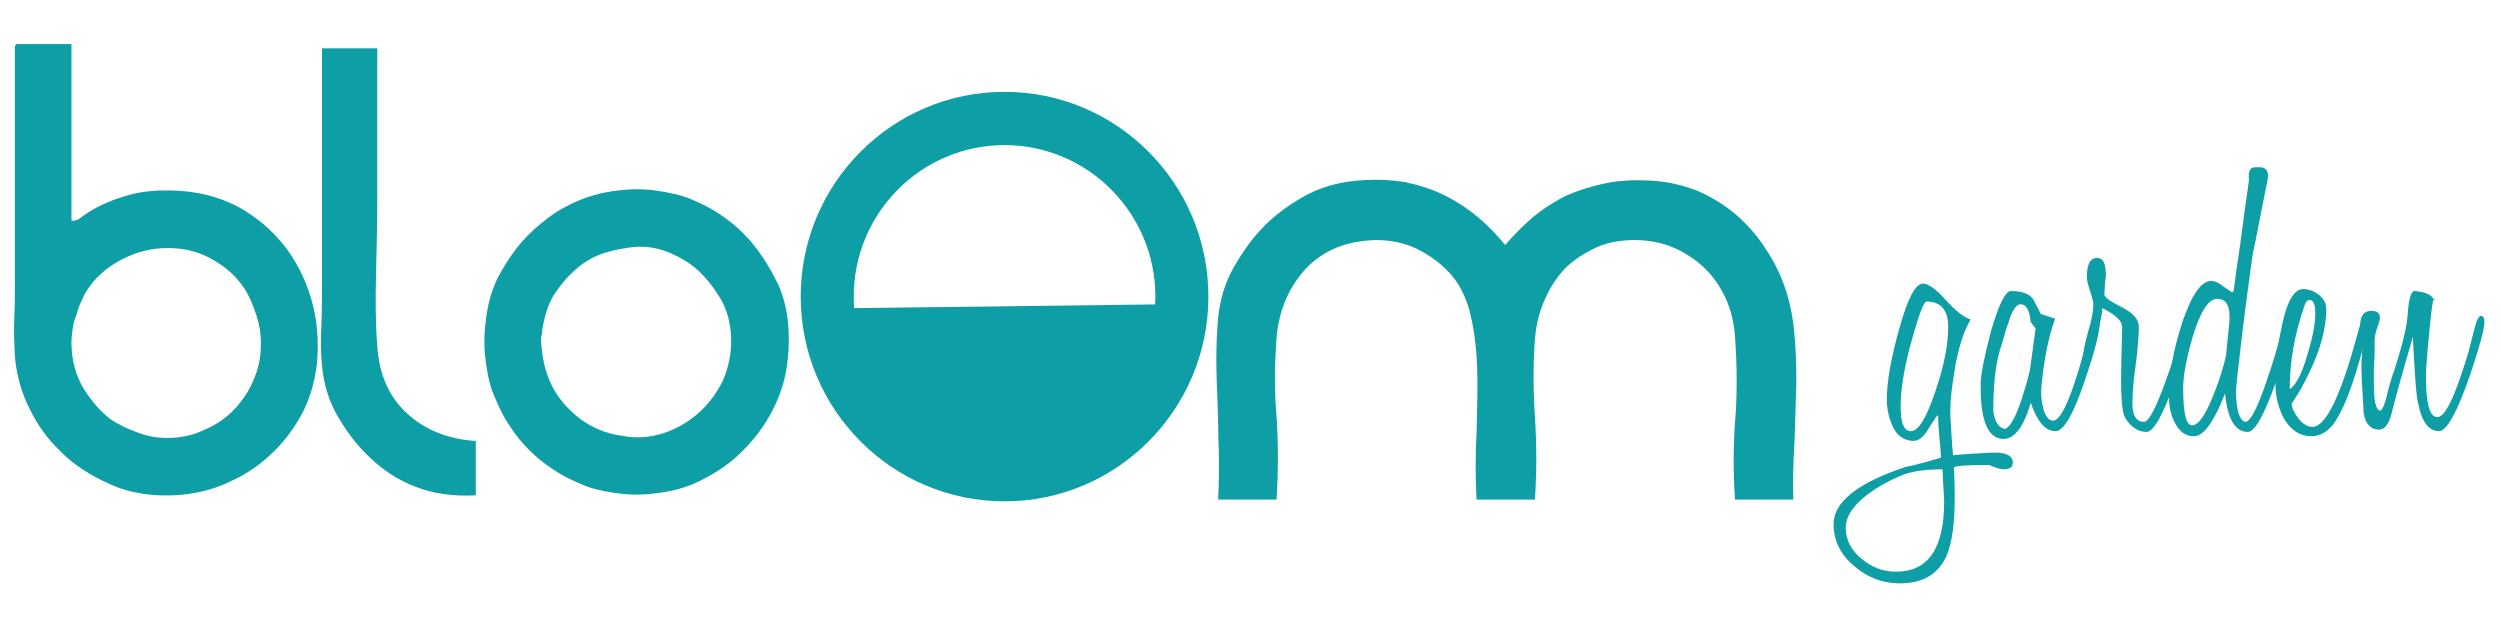 <?xml version="1.0" encoding="UTF-8" standalone="no"?>
<!DOCTYPE svg PUBLIC "-//W3C//DTD SVG 1.1//EN" "http://www.w3.org/Graphics/SVG/1.1/DTD/svg11.dtd">
<svg width="100%" height="100%" viewBox="0 0 280 70" version="1.1" xmlns="http://www.w3.org/2000/svg" xmlns:xlink="http://www.w3.org/1999/xlink" xml:space="preserve" xmlns:serif="http://www.serif.com/" style="fill-rule:evenodd;clip-rule:evenodd;stroke-linejoin:round;stroke-miterlimit:2;">
    <g transform="matrix(1,0,0,1,-8362.17,-3055)">
        <g id="logo" transform="matrix(0.259,0,0,0.065,8362.17,3055)">
            <rect x="0" y="0" width="1080" height="1080" style="fill:none;"/>
            <g transform="matrix(2.307,0,0,8.405,-699.301,-918.729)">
                <g transform="matrix(1.13,0,0,1.13,-39.786,-34.409)">
                    <g transform="matrix(0.943,0,0,1.235,217.067,40.316)">
                        <g transform="matrix(2.139,0,0,1.794,-353.315,-395.692)">
                            <g transform="matrix(50,0,0,50,208.933,300.481)">
                                <path d="M0.009,-0.742L0.099,-0.742L0.099,-0.453C0.103,-0.452 0.107,-0.453 0.112,-0.456C0.116,-0.459 0.121,-0.463 0.126,-0.466C0.145,-0.478 0.168,-0.488 0.194,-0.495C0.219,-0.502 0.25,-0.504 0.285,-0.501C0.318,-0.498 0.348,-0.489 0.376,-0.474C0.404,-0.458 0.428,-0.438 0.448,-0.413C0.468,-0.388 0.483,-0.359 0.493,-0.326C0.503,-0.293 0.506,-0.258 0.503,-0.221C0.5,-0.193 0.493,-0.167 0.481,-0.142C0.468,-0.117 0.452,-0.094 0.432,-0.075C0.412,-0.055 0.389,-0.039 0.363,-0.027C0.337,-0.014 0.31,-0.007 0.281,-0.004C0.236,0 0.196,-0.006 0.163,-0.021C0.129,-0.036 0.101,-0.054 0.079,-0.077C0.06,-0.095 0.044,-0.117 0.031,-0.143C0.018,-0.168 0.009,-0.197 0.006,-0.23C0.005,-0.251 0.004,-0.273 0.005,-0.294C0.006,-0.315 0.006,-0.336 0.006,-0.357L0.006,-0.737C0.006,-0.739 0.007,-0.741 0.009,-0.742ZM0.121,-0.333C0.119,-0.329 0.117,-0.324 0.114,-0.318C0.111,-0.312 0.109,-0.305 0.107,-0.298C0.104,-0.291 0.102,-0.283 0.101,-0.276C0.1,-0.268 0.099,-0.261 0.099,-0.254C0.099,-0.225 0.106,-0.199 0.119,-0.178C0.132,-0.157 0.147,-0.14 0.164,-0.127C0.175,-0.12 0.188,-0.113 0.205,-0.107C0.222,-0.1 0.239,-0.097 0.257,-0.097C0.278,-0.097 0.298,-0.101 0.317,-0.11C0.336,-0.118 0.353,-0.129 0.368,-0.145C0.382,-0.16 0.393,-0.177 0.401,-0.198C0.409,-0.218 0.412,-0.24 0.41,-0.265C0.409,-0.279 0.405,-0.294 0.399,-0.31C0.393,-0.326 0.386,-0.339 0.379,-0.348C0.365,-0.367 0.346,-0.382 0.322,-0.394C0.297,-0.406 0.27,-0.41 0.239,-0.407C0.213,-0.404 0.19,-0.395 0.169,-0.382C0.148,-0.369 0.132,-0.352 0.121,-0.333Z" style="fill:rgb(14,159,166);fill-rule:nonzero;"/>
                            </g>
                            <g transform="matrix(50,0,0,50,234.333,300.481)">
                                <path d="M0.004,-0.735L0.094,-0.735L0.094,-0.491C0.094,-0.449 0.093,-0.407 0.092,-0.366C0.091,-0.324 0.091,-0.285 0.094,-0.248C0.097,-0.201 0.113,-0.165 0.142,-0.138C0.171,-0.111 0.209,-0.095 0.256,-0.092L0.256,-0.003C0.218,-0.001 0.185,-0.006 0.157,-0.017C0.128,-0.028 0.104,-0.044 0.084,-0.063C0.065,-0.08 0.047,-0.102 0.031,-0.129C0.015,-0.155 0.006,-0.184 0.003,-0.216C0.001,-0.237 0.001,-0.258 0.002,-0.28C0.003,-0.301 0.003,-0.323 0.003,-0.345L0.003,-0.731C0.003,-0.734 0.003,-0.735 0.004,-0.735Z" style="fill:rgb(14,159,166);fill-rule:nonzero;"/>
                            </g>
                            <g transform="matrix(50,0,0,50,247.633,300.481)">
                                <path d="M0.222,-0.502C0.245,-0.505 0.266,-0.505 0.287,-0.502C0.308,-0.499 0.327,-0.495 0.344,-0.488C0.361,-0.481 0.377,-0.473 0.392,-0.463C0.407,-0.453 0.42,-0.442 0.431,-0.431C0.454,-0.408 0.472,-0.38 0.488,-0.347C0.503,-0.313 0.508,-0.272 0.503,-0.225C0.5,-0.194 0.491,-0.167 0.478,-0.142C0.465,-0.117 0.449,-0.096 0.431,-0.078C0.413,-0.059 0.392,-0.044 0.367,-0.031C0.342,-0.017 0.314,-0.009 0.283,-0.006C0.26,-0.003 0.238,-0.004 0.218,-0.007C0.198,-0.01 0.179,-0.014 0.162,-0.022C0.145,-0.029 0.129,-0.037 0.115,-0.047C0.101,-0.056 0.088,-0.067 0.077,-0.078C0.066,-0.089 0.056,-0.101 0.047,-0.115C0.037,-0.129 0.029,-0.145 0.022,-0.162C0.014,-0.179 0.01,-0.197 0.007,-0.218C0.004,-0.238 0.003,-0.26 0.006,-0.284C0.009,-0.316 0.017,-0.344 0.031,-0.368C0.044,-0.391 0.059,-0.412 0.076,-0.429C0.09,-0.443 0.105,-0.455 0.121,-0.466C0.137,-0.476 0.155,-0.485 0.176,-0.492C0.183,-0.494 0.19,-0.496 0.197,-0.498C0.204,-0.499 0.213,-0.501 0.222,-0.502ZM0.151,-0.37C0.14,-0.36 0.13,-0.348 0.121,-0.335C0.112,-0.322 0.106,-0.306 0.102,-0.288C0.101,-0.281 0.099,-0.275 0.099,-0.268C0.097,-0.261 0.097,-0.255 0.098,-0.248C0.101,-0.21 0.113,-0.178 0.136,-0.152C0.159,-0.126 0.187,-0.109 0.221,-0.102C0.227,-0.101 0.233,-0.1 0.24,-0.099C0.247,-0.098 0.254,-0.098 0.261,-0.098C0.281,-0.099 0.3,-0.104 0.317,-0.112C0.334,-0.12 0.35,-0.131 0.363,-0.144C0.376,-0.157 0.387,-0.172 0.396,-0.19C0.404,-0.208 0.409,-0.228 0.41,-0.249L0.41,-0.261C0.409,-0.286 0.403,-0.308 0.392,-0.326C0.381,-0.344 0.369,-0.359 0.356,-0.371C0.343,-0.383 0.326,-0.393 0.307,-0.401C0.287,-0.409 0.266,-0.412 0.244,-0.409C0.223,-0.406 0.205,-0.402 0.191,-0.396C0.176,-0.39 0.163,-0.381 0.151,-0.37Z" style="fill:rgb(14,159,166);fill-rule:nonzero;"/>
                            </g>
                        </g>
                        <g transform="matrix(2.139,0,0,1.794,-141.761,-395.427)">
                            <g transform="matrix(50,0,0,50,208.933,300.481)">
                                <path d="M0.479,-0.416C0.493,-0.432 0.508,-0.447 0.524,-0.461C0.54,-0.474 0.558,-0.486 0.578,-0.496C0.598,-0.505 0.62,-0.512 0.644,-0.517C0.668,-0.522 0.695,-0.523 0.724,-0.521C0.75,-0.519 0.774,-0.513 0.797,-0.504C0.819,-0.494 0.839,-0.482 0.857,-0.467C0.875,-0.452 0.891,-0.434 0.904,-0.415C0.917,-0.396 0.928,-0.376 0.936,-0.355C0.945,-0.332 0.951,-0.306 0.954,-0.278C0.957,-0.25 0.958,-0.221 0.958,-0.19C0.957,-0.159 0.956,-0.128 0.955,-0.096C0.953,-0.063 0.952,-0.031 0.953,0.001L0.857,0.001C0.854,-0.046 0.854,-0.092 0.858,-0.137C0.861,-0.182 0.86,-0.226 0.857,-0.268C0.855,-0.29 0.85,-0.311 0.841,-0.33C0.832,-0.349 0.821,-0.365 0.806,-0.379C0.791,-0.393 0.774,-0.404 0.755,-0.412C0.736,-0.42 0.715,-0.424 0.692,-0.424C0.668,-0.424 0.646,-0.42 0.627,-0.411C0.608,-0.402 0.591,-0.391 0.577,-0.377C0.563,-0.362 0.552,-0.345 0.544,-0.326C0.535,-0.306 0.53,-0.285 0.528,-0.262C0.525,-0.221 0.525,-0.179 0.528,-0.134C0.531,-0.089 0.531,-0.044 0.528,0.001L0.432,0.001C0.43,-0.036 0.43,-0.072 0.432,-0.109C0.433,-0.146 0.434,-0.181 0.433,-0.214C0.432,-0.247 0.428,-0.278 0.421,-0.306C0.414,-0.333 0.402,-0.356 0.384,-0.374C0.371,-0.387 0.355,-0.399 0.335,-0.409C0.315,-0.419 0.292,-0.424 0.267,-0.424C0.219,-0.423 0.181,-0.408 0.152,-0.378C0.123,-0.347 0.107,-0.309 0.103,-0.264C0.1,-0.223 0.099,-0.181 0.103,-0.136C0.106,-0.091 0.106,-0.045 0.103,0.001L0.007,0.001C0.008,-0.026 0.009,-0.053 0.008,-0.08C0.007,-0.106 0.007,-0.132 0.006,-0.157C0.005,-0.182 0.004,-0.206 0.004,-0.229C0.004,-0.252 0.005,-0.275 0.007,-0.297C0.01,-0.326 0.018,-0.354 0.033,-0.38C0.048,-0.406 0.064,-0.428 0.081,-0.445C0.099,-0.464 0.121,-0.48 0.147,-0.495C0.172,-0.509 0.201,-0.518 0.232,-0.521C0.262,-0.524 0.289,-0.523 0.314,-0.519C0.338,-0.514 0.36,-0.507 0.38,-0.497C0.4,-0.487 0.418,-0.475 0.435,-0.461C0.451,-0.447 0.466,-0.432 0.479,-0.416Z" style="fill:rgb(14,159,166);fill-rule:nonzero;"/>
                            </g>
                        </g>
                    </g>
                    <g transform="matrix(0.538,0,0,0.591,-1747.49,-220.818)">
                        <path d="M4121.9,617.028C4156.59,617.028 4184.75,645.191 4184.75,679.878C4184.75,714.566 4156.59,742.728 4121.9,742.728C4087.21,742.728 4059.05,714.566 4059.05,679.878C4059.05,645.191 4087.21,617.028 4121.9,617.028ZM4168.34,682.282C4168.38,681.486 4168.4,680.685 4168.4,679.878C4168.4,654.214 4147.56,633.378 4121.9,633.378C4096.24,633.378 4075.4,654.214 4075.4,679.878C4075.4,681.069 4075.45,682.25 4075.53,683.418L4168.34,682.282Z" style="fill:rgb(14,159,166);"/>
                    </g>
                </g>
                <g transform="matrix(1.524,0,0,1.596,340.133,-281.87)">
                    <g transform="matrix(50,0,0,50,208.933,300.481)">
                        <path d="M0.229,0.087C0.171,0.087 0.142,0.089 0.142,0.094C0.142,0.098 0.142,0.104 0.143,0.111L0.144,0.157C0.144,0.164 0.144,0.17 0.144,0.174C0.144,0.239 0.137,0.288 0.124,0.32C0.104,0.367 0.066,0.391 0.009,0.391C-0.034,0.391 -0.071,0.376 -0.104,0.346C-0.137,0.317 -0.154,0.281 -0.154,0.239C-0.154,0.182 -0.095,0.133 0.023,0.092C0.047,0.087 0.076,0.079 0.11,0.068C0.11,0.062 0.11,0.055 0.109,0.046C0.108,0.037 0.107,0.026 0.106,0.013C0.104,-0.011 0.103,-0.029 0.103,-0.041C0.1,-0.04 0.093,-0.029 0.08,-0.007C0.068,0.014 0.056,0.025 0.043,0.025C0.02,0.025 0.002,0.012 -0.009,-0.013C-0.018,-0.034 -0.023,-0.057 -0.023,-0.082C-0.023,-0.126 -0.013,-0.186 0.007,-0.261C0.028,-0.34 0.047,-0.379 0.066,-0.379C0.079,-0.379 0.098,-0.365 0.121,-0.338C0.146,-0.309 0.167,-0.292 0.183,-0.287C0.166,-0.256 0.153,-0.214 0.144,-0.159C0.141,-0.138 0.138,-0.118 0.136,-0.1C0.134,-0.081 0.133,-0.064 0.133,-0.048C0.133,-0.041 0.134,-0.028 0.135,-0.01C0.136,0.008 0.137,0.032 0.14,0.062C0.165,0.059 0.186,0.058 0.203,0.057C0.22,0.056 0.234,0.055 0.243,0.055C0.272,0.055 0.287,0.064 0.287,0.081C0.287,0.092 0.28,0.098 0.265,0.098C0.256,0.098 0.244,0.094 0.229,0.087ZM0.128,-0.268C0.128,-0.311 0.11,-0.333 0.075,-0.333C0.068,-0.333 0.057,-0.302 0.04,-0.24C0.021,-0.17 0.011,-0.111 0.011,-0.064C0.011,-0.021 0.019,0 0.036,0C0.055,0 0.075,-0.035 0.097,-0.104C0.118,-0.168 0.128,-0.223 0.128,-0.268ZM0.114,0.098C0.073,0.098 0.041,0.103 0.017,0.112C-0.018,0.127 -0.047,0.144 -0.072,0.164C-0.107,0.192 -0.124,0.22 -0.124,0.248C-0.124,0.279 -0.111,0.306 -0.085,0.328C-0.06,0.35 -0.032,0.361 0,0.361C0.079,0.361 0.118,0.301 0.118,0.181C0.118,0.18 0.118,0.172 0.117,0.159C0.116,0.145 0.115,0.125 0.114,0.098Z" style="fill:rgb(14,159,166);fill-rule:nonzero;"/>
                    </g>
                    <g transform="matrix(50,0,0,50,220.533,300.481)">
                        <path d="M0.099,-0.28C0.096,-0.311 0.088,-0.326 0.074,-0.326C0.063,-0.326 0.053,-0.31 0.044,-0.278C0.041,-0.271 0.038,-0.261 0.035,-0.249C0.032,-0.237 0.028,-0.223 0.023,-0.208C0.012,-0.167 0.007,-0.117 0.007,-0.057C0.007,-0.046 0.009,-0.035 0.014,-0.025C0.02,-0.012 0.028,-0.006 0.037,-0.006C0.05,-0.013 0.063,-0.039 0.077,-0.083C0.082,-0.1 0.087,-0.117 0.091,-0.132C0.095,-0.147 0.098,-0.16 0.099,-0.172L0.111,-0.264L0.099,-0.28ZM0.16,0C0.135,0 0.115,-0.024 0.099,-0.073C0.082,-0.011 0.059,0.02 0.032,0.02C-0.007,0.02 -0.026,-0.029 -0.024,-0.126C-0.023,-0.152 -0.014,-0.195 0.001,-0.256C0.02,-0.325 0.037,-0.36 0.05,-0.36C0.079,-0.36 0.098,-0.352 0.106,-0.337L0.124,-0.301L0.159,-0.289C0.142,-0.24 0.131,-0.181 0.125,-0.11C0.124,-0.095 0.125,-0.079 0.129,-0.062C0.134,-0.039 0.143,-0.027 0.154,-0.027C0.177,-0.027 0.208,-0.109 0.247,-0.273C0.251,-0.288 0.256,-0.296 0.261,-0.296C0.266,-0.296 0.269,-0.291 0.269,-0.281C0.269,-0.256 0.257,-0.206 0.232,-0.13C0.204,-0.043 0.18,0 0.16,0Z" style="fill:rgb(14,159,166);fill-rule:nonzero;"/>
                    </g>
                    <g transform="matrix(50,0,0,50,232.233,300.481)">
                        <path d="M0.15,0.002C0.129,0.002 0.112,-0.01 0.098,-0.033C0.092,-0.043 0.089,-0.063 0.088,-0.094C0.087,-0.117 0.087,-0.148 0.088,-0.187L0.09,-0.267C0.09,-0.283 0.074,-0.299 0.041,-0.316C0.041,-0.299 0.033,-0.264 0.017,-0.209C0.017,-0.208 0.015,-0.205 0.012,-0.199C0.009,-0.192 0.007,-0.189 0.007,-0.188L-0.006,-0.192C-0.006,-0.203 -0.002,-0.224 0.006,-0.255C0.015,-0.285 0.019,-0.309 0.019,-0.326C0.019,-0.333 0.016,-0.344 0.011,-0.36C0.006,-0.376 0.003,-0.388 0.003,-0.395C0.003,-0.428 0.011,-0.445 0.028,-0.445C0.041,-0.445 0.048,-0.435 0.049,-0.414C0.05,-0.41 0.05,-0.406 0.05,-0.401C0.049,-0.396 0.049,-0.39 0.048,-0.383C0.047,-0.375 0.047,-0.368 0.047,-0.363C0.046,-0.358 0.046,-0.354 0.046,-0.351C0.046,-0.344 0.06,-0.334 0.088,-0.319C0.117,-0.304 0.131,-0.287 0.131,-0.268C0.131,-0.257 0.13,-0.243 0.129,-0.227C0.128,-0.21 0.126,-0.191 0.123,-0.169C0.12,-0.148 0.118,-0.129 0.117,-0.113C0.116,-0.096 0.115,-0.082 0.115,-0.071C0.115,-0.04 0.125,-0.024 0.144,-0.024C0.155,-0.024 0.173,-0.059 0.197,-0.129C0.22,-0.194 0.233,-0.242 0.237,-0.273C0.239,-0.288 0.244,-0.296 0.251,-0.296C0.256,-0.296 0.259,-0.291 0.259,-0.281C0.259,-0.258 0.246,-0.208 0.22,-0.129C0.191,-0.042 0.167,0.002 0.15,0.002Z" style="fill:rgb(14,159,166);fill-rule:nonzero;"/>
                    </g>
                    <g transform="matrix(50,0,0,50,243.433,300.481)">
                        <path d="M0.1,-0.34C0.078,-0.34 0.058,-0.307 0.039,-0.241C0.024,-0.186 0.016,-0.143 0.016,-0.112C0.016,-0.047 0.023,-0.015 0.038,-0.015C0.053,-0.015 0.07,-0.04 0.089,-0.089C0.096,-0.108 0.103,-0.126 0.108,-0.143C0.113,-0.16 0.118,-0.177 0.121,-0.193C0.122,-0.197 0.122,-0.203 0.123,-0.212C0.124,-0.22 0.125,-0.231 0.126,-0.244C0.127,-0.255 0.128,-0.264 0.129,-0.273C0.13,-0.281 0.13,-0.288 0.13,-0.295C0.13,-0.325 0.12,-0.34 0.1,-0.34ZM0.169,-0.024C0.181,-0.024 0.198,-0.058 0.22,-0.125C0.235,-0.169 0.249,-0.218 0.262,-0.273C0.266,-0.288 0.271,-0.296 0.276,-0.296C0.281,-0.296 0.284,-0.291 0.284,-0.281C0.284,-0.258 0.271,-0.208 0.245,-0.129C0.216,-0.042 0.192,0.002 0.175,0.002C0.144,0.002 0.125,-0.031 0.119,-0.097C0.112,-0.078 0.106,-0.064 0.101,-0.053C0.095,-0.042 0.092,-0.035 0.09,-0.032C0.074,-0.002 0.058,0.013 0.042,0.013C0.021,0.013 0.005,0 -0.006,-0.025C-0.015,-0.043 -0.019,-0.065 -0.019,-0.091C-0.019,-0.144 -0.009,-0.205 0.012,-0.273C0.035,-0.348 0.06,-0.386 0.085,-0.386C0.094,-0.386 0.104,-0.381 0.116,-0.371C0.129,-0.362 0.135,-0.357 0.136,-0.357C0.137,-0.357 0.139,-0.358 0.14,-0.36C0.144,-0.391 0.149,-0.431 0.156,-0.478C0.162,-0.525 0.169,-0.581 0.178,-0.646C0.176,-0.664 0.179,-0.674 0.187,-0.677C0.19,-0.678 0.195,-0.678 0.204,-0.678C0.22,-0.678 0.227,-0.668 0.224,-0.648C0.22,-0.627 0.215,-0.601 0.209,-0.569C0.203,-0.536 0.196,-0.498 0.187,-0.454C0.186,-0.449 0.184,-0.432 0.18,-0.401C0.176,-0.37 0.17,-0.325 0.163,-0.266C0.158,-0.222 0.154,-0.186 0.151,-0.158C0.148,-0.13 0.146,-0.11 0.146,-0.099C0.147,-0.052 0.155,-0.027 0.169,-0.024Z" style="fill:rgb(14,159,166);fill-rule:nonzero;"/>
                    </g>
                    <g transform="matrix(50,0,0,50,255.883,300.481)">
                        <path d="M0.225,-0.284C0.225,-0.279 0.22,-0.257 0.21,-0.217C0.185,-0.117 0.16,-0.05 0.135,-0.016C0.12,0.003 0.102,0.013 0.082,0.013C0.054,0.013 0.031,-0.003 0.014,-0.034C0.001,-0.061 -0.006,-0.089 -0.006,-0.119C-0.006,-0.14 -0.005,-0.161 -0.003,-0.184C-0.001,-0.207 0.002,-0.231 0.007,-0.256C0.02,-0.329 0.038,-0.365 0.062,-0.365C0.076,-0.365 0.089,-0.36 0.101,-0.35C0.113,-0.34 0.119,-0.328 0.119,-0.314C0.119,-0.265 0.105,-0.209 0.076,-0.148C0.065,-0.123 0.051,-0.097 0.034,-0.071C0.034,-0.06 0.04,-0.047 0.051,-0.032C0.062,-0.018 0.073,-0.011 0.085,-0.011C0.117,-0.011 0.153,-0.087 0.193,-0.239C0.203,-0.277 0.209,-0.296 0.212,-0.296C0.221,-0.296 0.225,-0.292 0.225,-0.284ZM0.092,-0.303C0.092,-0.326 0.087,-0.337 0.078,-0.337C0.073,-0.337 0.069,-0.333 0.066,-0.324C0.041,-0.25 0.029,-0.178 0.029,-0.108C0.044,-0.117 0.059,-0.147 0.073,-0.198C0.086,-0.242 0.092,-0.277 0.092,-0.303Z" style="fill:rgb(14,159,166);fill-rule:nonzero;"/>
                    </g>
                    <g transform="matrix(50,0,0,50,265.383,300.481)">
                        <path d="M0.318,-0.281C0.318,-0.262 0.306,-0.217 0.283,-0.145C0.251,-0.048 0.225,0 0.206,0C0.181,0 0.164,-0.024 0.155,-0.071C0.152,-0.084 0.15,-0.105 0.148,-0.134C0.146,-0.162 0.144,-0.198 0.142,-0.243C0.139,-0.231 0.133,-0.209 0.124,-0.177C0.115,-0.144 0.103,-0.101 0.09,-0.047C0.083,-0.018 0.073,-0.004 0.059,-0.004C0.038,-0.004 0.026,-0.018 0.021,-0.046L0.017,-0.121C0.015,-0.15 0.015,-0.177 0.017,-0.201L0.02,-0.238L0.011,-0.257C0.012,-0.275 0.013,-0.287 0.016,-0.293C0.02,-0.304 0.028,-0.309 0.041,-0.309C0.054,-0.309 0.061,-0.303 0.061,-0.291C0.061,-0.287 0.059,-0.278 0.054,-0.265C0.05,-0.252 0.048,-0.241 0.048,-0.233L0.048,-0.21C0.048,-0.201 0.048,-0.191 0.047,-0.179C0.046,-0.167 0.046,-0.156 0.046,-0.147L0.046,-0.125C0.046,-0.077 0.051,-0.053 0.062,-0.053C0.065,-0.053 0.07,-0.062 0.075,-0.079C0.084,-0.118 0.091,-0.143 0.096,-0.155C0.105,-0.185 0.113,-0.213 0.119,-0.238C0.125,-0.263 0.129,-0.287 0.13,-0.31C0.132,-0.338 0.137,-0.355 0.144,-0.36C0.178,-0.358 0.195,-0.347 0.195,-0.328C0.195,-0.343 0.194,-0.345 0.192,-0.336C0.19,-0.327 0.187,-0.305 0.184,-0.271C0.181,-0.238 0.178,-0.211 0.177,-0.19C0.175,-0.169 0.174,-0.153 0.174,-0.144C0.174,-0.072 0.183,-0.036 0.202,-0.036C0.218,-0.036 0.237,-0.071 0.26,-0.142C0.267,-0.163 0.273,-0.183 0.279,-0.204C0.284,-0.224 0.289,-0.244 0.294,-0.265C0.299,-0.286 0.304,-0.296 0.31,-0.296C0.315,-0.296 0.318,-0.291 0.318,-0.281Z" style="fill:rgb(14,159,166);fill-rule:nonzero;"/>
                    </g>
                </g>
            </g>
        </g>
    </g>
</svg>
